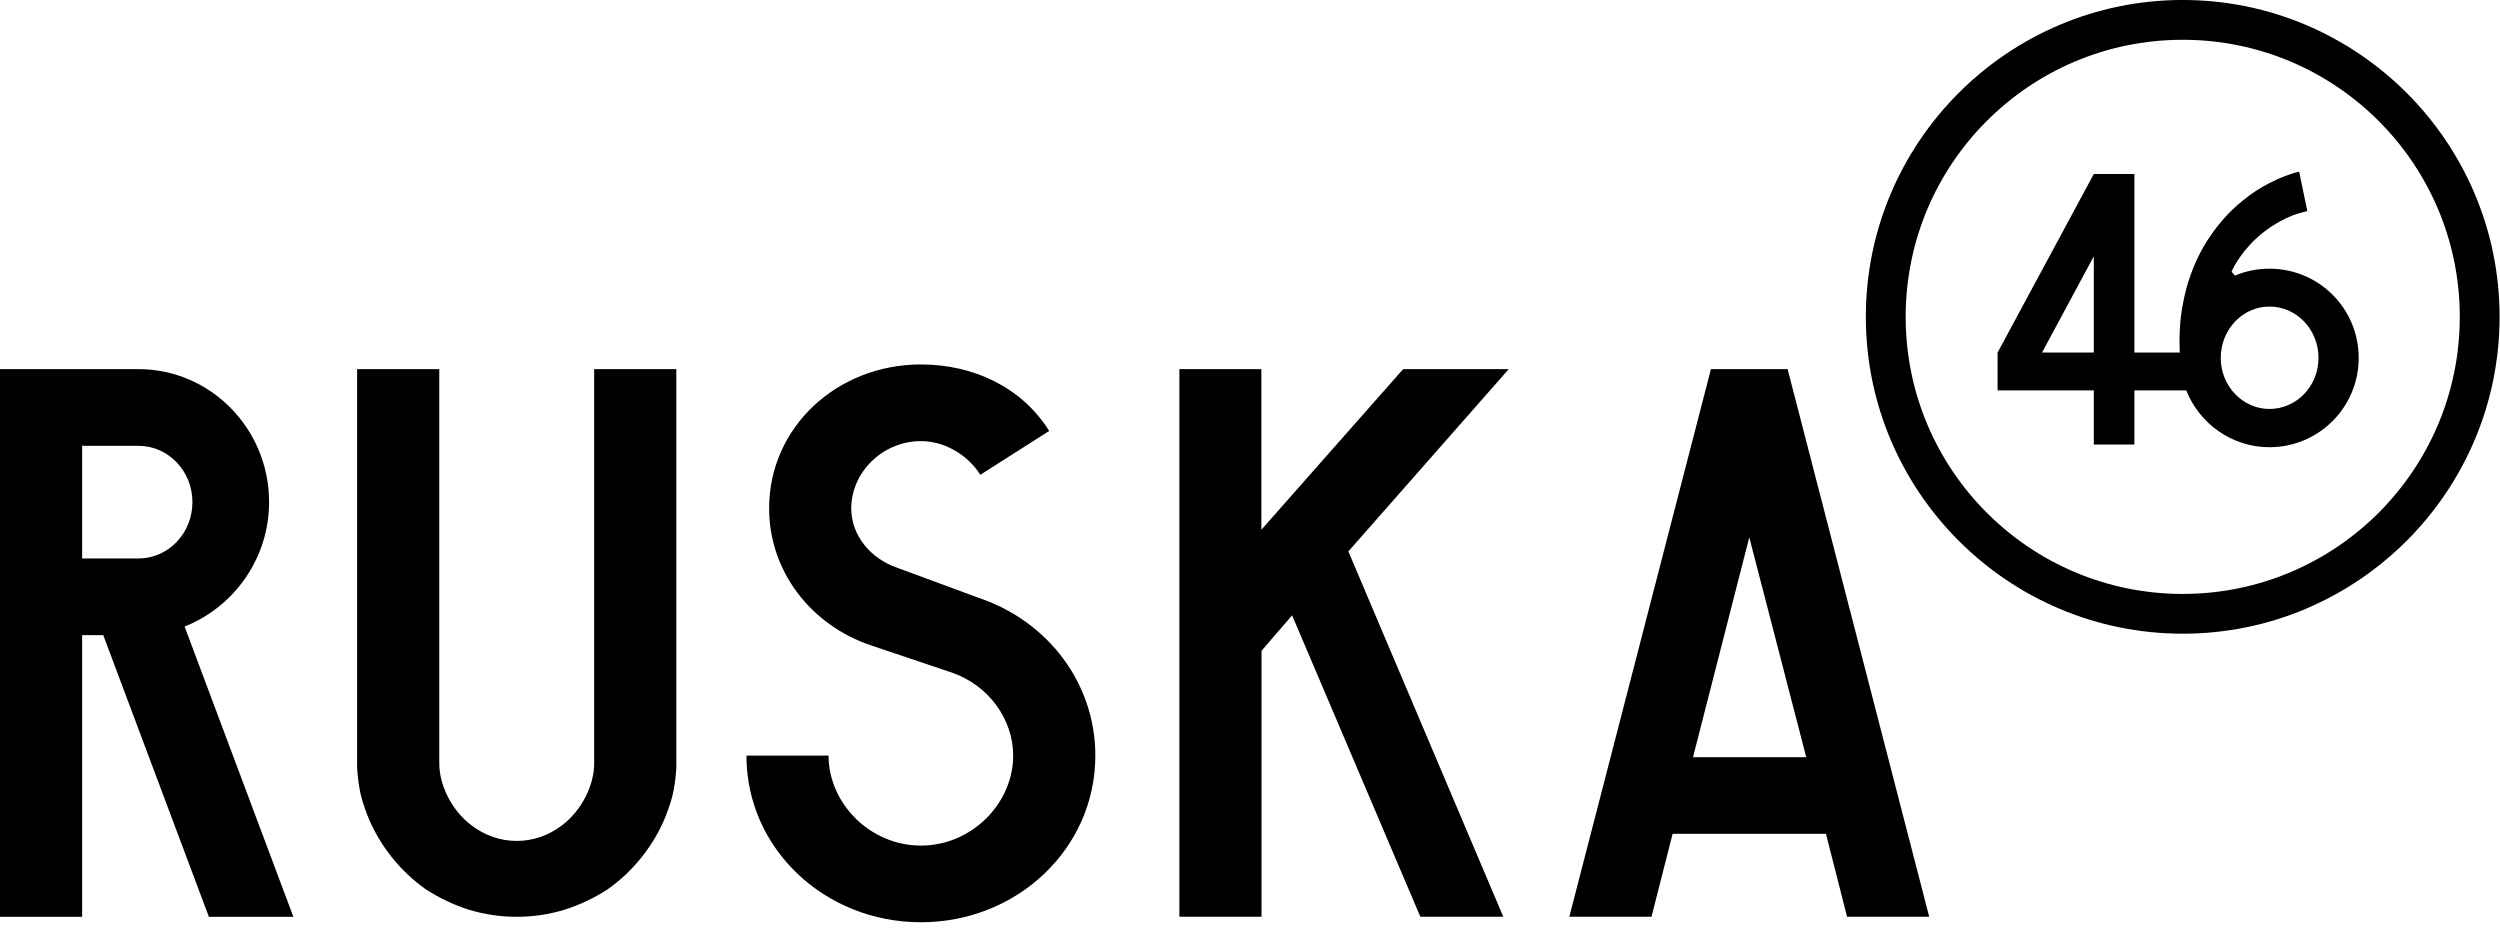 <?xml version="1.0" encoding="UTF-8" standalone="no"?>
<!DOCTYPE svg PUBLIC "-//W3C//DTD SVG 1.1//EN" "http://www.w3.org/Graphics/SVG/1.1/DTD/svg11.dtd">
<svg width="100%" height="100%" viewBox="0 0 334 124" version="1.1" xmlns="http://www.w3.org/2000/svg" xmlns:xlink="http://www.w3.org/1999/xlink" xml:space="preserve" xmlns:serif="http://www.serif.com/" style="fill-rule:evenodd;clip-rule:evenodd;stroke-linejoin:round;stroke-miterlimit:2;">
    <g transform="matrix(1,0,0,1,-150.293,-5784.61)">
        <g transform="matrix(4.167,0,0,4.167,240.649,5853.79)">
            <path d="M0,8.026L0,-4.766L-2.634,-4.766L-2.634,7.876C-2.634,8.578 -3.035,9.381 -3.662,9.857C-4.088,10.183 -4.59,10.359 -5.117,10.359C-5.643,10.359 -6.145,10.183 -6.572,9.857C-7.199,9.381 -7.6,8.578 -7.6,7.876L-7.6,-4.766L-10.234,-4.766L-10.234,8.026C-10.183,8.754 -10.083,9.054 -9.908,9.531C-9.531,10.484 -8.854,11.337 -8.026,11.914C-7.6,12.19 -7.123,12.416 -6.647,12.566C-6.145,12.717 -5.643,12.792 -5.117,12.792C-4.59,12.792 -4.088,12.717 -3.587,12.566C-3.11,12.416 -2.634,12.19 -2.207,11.914C-1.38,11.337 -0.702,10.484 -0.326,9.531C-0.15,9.054 -0.05,8.754 0,8.026" style="fill-rule:nonzero;"/>
        </g>
        <g transform="matrix(4.167,0,0,4.167,273.324,5833.3)">
            <path d="M0,17.884C3.085,17.884 5.593,15.526 5.593,12.541C5.593,10.234 4.088,8.227 1.831,7.475L-0.753,6.521C-1.631,6.221 -2.233,5.468 -2.233,4.615C-2.233,3.461 -1.229,2.458 0,2.458C0.778,2.458 1.505,2.91 1.906,3.537L4.113,2.132C3.236,0.728 1.68,0 0,0C-2.684,0 -4.866,2.007 -4.866,4.615C-4.866,6.622 -3.537,8.353 -1.606,9.005L1.003,9.883C2.157,10.284 2.959,11.363 2.959,12.541C2.959,14.071 1.631,15.426 0,15.426C-1.631,15.426 -2.96,14.071 -2.96,12.541L-5.593,12.541C-5.593,15.526 -3.085,17.884 0,17.884" style="fill-rule:nonzero;"/>
        </g>
        <g transform="matrix(4.167,0,0,4.167,174.955,5872.7)">
            <path d="M0,-1.052C1.581,-1.679 2.709,-3.235 2.709,-5.041C2.709,-7.398 0.828,-9.305 -1.479,-9.305L-5.919,-9.305L-5.919,8.253L-3.285,8.253L-3.285,-0.776L-2.608,-0.776L0.778,8.253L3.487,8.253L0,-1.052ZM-1.479,-3.235L-3.285,-3.235L-3.285,-6.846L-1.479,-6.846C-0.527,-6.846 0.251,-6.044 0.251,-5.041C0.251,-4.037 -0.527,-3.235 -1.479,-3.235" style="fill-rule:nonzero;"/>
        </g>
        <g transform="matrix(4.167,0,0,4.167,389.118,5907.09)">
            <path d="M0,-17.558L-2.458,-17.558L-6.999,0L-4.364,0L-3.687,-2.659L1.229,-2.659L1.906,0L4.54,0L0,-17.558ZM-3.033,-5.117L-1.229,-12.165L0.597,-5.117L-3.033,-5.117Z" style="fill-rule:nonzero;"/>
        </g>
        <g transform="matrix(4.167,0,0,4.167,351.861,5907.09)">
            <path d="M0,-17.558L-3.386,-17.558L-7.931,-12.409L-7.931,-17.558L-10.56,-17.558L-10.56,0L-7.926,0L-7.926,-8.528L-6.946,-9.665L-2.834,0L-0.175,0L-5.142,-11.714L0,-17.558Z" style="fill-rule:nonzero;"/>
        </g>
        <g transform="matrix(4.167,0,0,4.167,484.237,5826.94)">
            <path d="M0,0C0,-5.602 -4.558,-10.159 -10.159,-10.159C-15.761,-10.159 -20.319,-5.602 -20.319,0C-20.319,5.602 -15.761,10.159 -10.159,10.159C-4.558,10.159 0,5.602 0,0M-1.276,0C-1.276,4.906 -5.253,8.884 -10.159,8.884C-15.065,8.884 -19.042,4.906 -19.042,0C-19.042,-4.906 -15.065,-8.883 -10.159,-8.883C-5.253,-8.883 -1.276,-4.906 -1.276,0" style="fill-rule:nonzero;"/>
        </g>
        <g transform="matrix(4.167,0,0,4.167,453.49,5831.4)">
            <path d="M0,-2.614C-0.384,-2.614 -0.768,-2.54 -1.103,-2.391L-1.214,-2.515C-1.19,-2.589 -1.14,-2.663 -1.103,-2.738C-0.979,-2.949 -0.83,-3.159 -0.657,-3.345C-0.496,-3.531 -0.298,-3.704 -0.099,-3.853C0.099,-4.001 0.322,-4.126 0.545,-4.237C0.657,-4.286 0.768,-4.336 0.892,-4.373C1.004,-4.411 1.115,-4.435 1.214,-4.46L0.953,-5.724C0.768,-5.687 0.607,-5.624 0.446,-5.562C0.285,-5.501 0.136,-5.426 -0.013,-5.352C-0.31,-5.203 -0.582,-5.018 -0.843,-4.807C-1.363,-4.398 -1.784,-3.878 -2.119,-3.308C-2.441,-2.738 -2.664,-2.119 -2.776,-1.474C-2.879,-0.955 -2.895,-0.437 -2.876,0.075L-4.33,0.075L-4.33,-5.65L-5.631,-5.65L-8.716,0.075L-8.716,1.289L-5.631,1.289L-5.631,3.023L-4.33,3.023L-4.33,1.289L-2.666,1.289C-2.246,2.355 -1.201,3.11 0,3.11C1.586,3.11 2.862,1.822 2.862,0.248C2.862,-1.338 1.586,-2.614 0,-2.614M-5.631,-3.01L-5.631,0.075L-7.292,0.075L-5.631,-3.01ZM0,1.883C-0.855,1.883 -1.561,1.152 -1.561,0.248C-1.561,-0.669 -0.855,-1.4 0,-1.4C0.867,-1.4 1.573,-0.669 1.573,0.248C1.573,1.152 0.867,1.883 0,1.883" style="fill-rule:nonzero;"/>
        </g>
    </g>
</svg>
